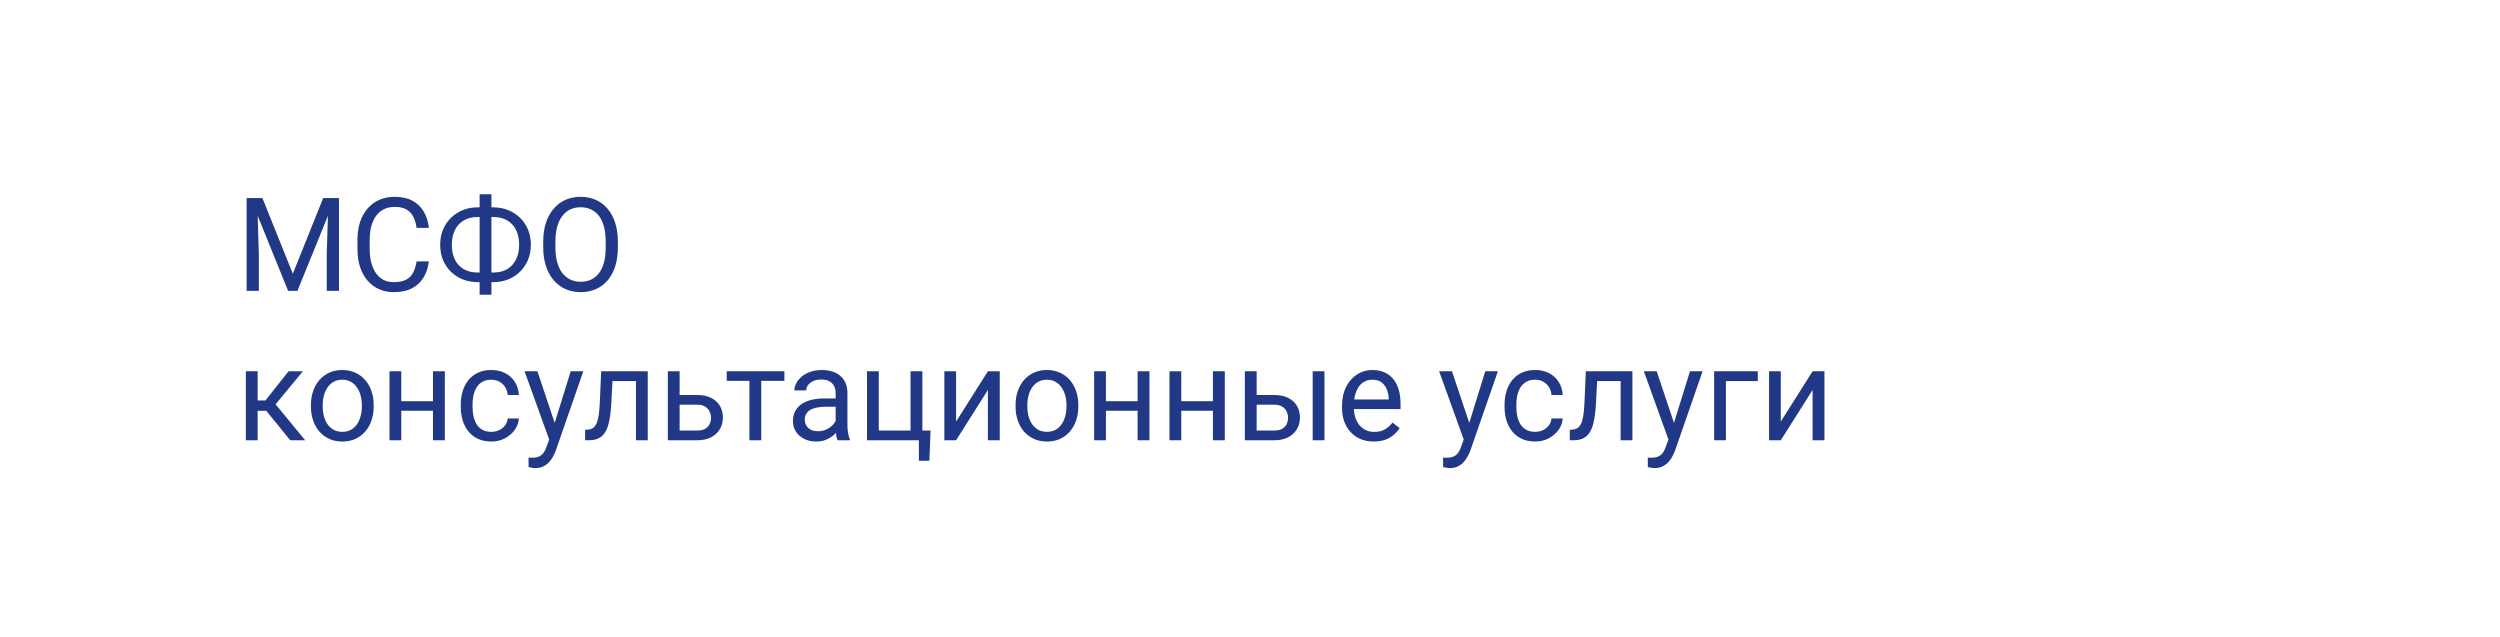 <?xml version="1.0" encoding="UTF-8"?> <svg xmlns="http://www.w3.org/2000/svg" width="318" height="81" viewBox="0 0 318 81" fill="none"> <rect width="318" height="81" fill="white"></rect> <path d="M31.865 25.197H33.38L37.248 34.819L41.106 25.197H42.63L37.831 37H36.648L31.865 25.197ZM31.37 25.197H32.708L32.927 32.395V37H31.37V25.197ZM41.779 25.197H43.117V37H41.56V32.395L41.779 25.197ZM52.991 33.246H54.547C54.466 33.992 54.253 34.66 53.907 35.249C53.561 35.838 53.072 36.306 52.44 36.651C51.807 36.992 51.018 37.162 50.072 37.162C49.381 37.162 48.751 37.032 48.184 36.773C47.621 36.514 47.138 36.146 46.732 35.67C46.327 35.19 46.014 34.614 45.792 33.944C45.576 33.268 45.468 32.517 45.468 31.69V30.515C45.468 29.688 45.576 28.939 45.792 28.269C46.014 27.593 46.33 27.015 46.741 26.534C47.157 26.053 47.657 25.683 48.24 25.424C48.824 25.164 49.481 25.034 50.21 25.034C51.102 25.034 51.856 25.202 52.472 25.537C53.088 25.872 53.566 26.337 53.907 26.931C54.253 27.52 54.466 28.204 54.547 28.982H52.991C52.915 28.431 52.775 27.958 52.569 27.564C52.364 27.164 52.072 26.856 51.694 26.64C51.316 26.423 50.821 26.315 50.21 26.315C49.686 26.315 49.224 26.415 48.824 26.615C48.429 26.815 48.097 27.099 47.827 27.466C47.562 27.834 47.362 28.274 47.227 28.788C47.092 29.301 47.024 29.871 47.024 30.498V31.69C47.024 32.268 47.084 32.812 47.203 33.319C47.327 33.828 47.513 34.273 47.762 34.657C48.011 35.041 48.327 35.343 48.711 35.565C49.094 35.781 49.548 35.889 50.072 35.889C50.737 35.889 51.267 35.784 51.661 35.573C52.056 35.362 52.353 35.06 52.553 34.665C52.758 34.271 52.904 33.798 52.991 33.246ZM60.773 26.372H62.727C63.408 26.372 64.038 26.488 64.616 26.721C65.2 26.948 65.708 27.272 66.14 27.693C66.578 28.115 66.918 28.618 67.162 29.201C67.405 29.779 67.526 30.42 67.526 31.123C67.526 31.825 67.405 32.468 67.162 33.052C66.918 33.636 66.578 34.141 66.14 34.568C65.708 34.989 65.2 35.316 64.616 35.549C64.038 35.776 63.408 35.889 62.727 35.889H60.773C60.093 35.889 59.463 35.776 58.885 35.549C58.306 35.316 57.798 34.989 57.361 34.568C56.928 34.146 56.59 33.647 56.347 33.068C56.109 32.484 55.99 31.841 55.99 31.139C55.99 30.436 56.109 29.796 56.347 29.218C56.59 28.634 56.928 28.131 57.361 27.71C57.798 27.283 58.306 26.953 58.885 26.721C59.463 26.488 60.093 26.372 60.773 26.372ZM60.773 27.604C60.065 27.604 59.465 27.753 58.974 28.05C58.482 28.342 58.109 28.753 57.855 29.282C57.601 29.812 57.474 30.431 57.474 31.139C57.474 31.674 57.544 32.157 57.685 32.59C57.831 33.022 58.044 33.392 58.325 33.7C58.606 34.009 58.952 34.246 59.363 34.414C59.774 34.581 60.244 34.665 60.773 34.665H62.743C63.446 34.665 64.04 34.519 64.527 34.227C65.019 33.93 65.392 33.517 65.646 32.987C65.905 32.452 66.035 31.831 66.035 31.123C66.035 30.593 65.962 30.112 65.816 29.68C65.67 29.247 65.457 28.877 65.175 28.569C64.9 28.261 64.557 28.023 64.146 27.855C63.74 27.688 63.273 27.604 62.743 27.604H60.773ZM62.508 24.71V37.486H61.008V24.71H62.508ZM78.592 30.725V31.471C78.592 32.358 78.481 33.152 78.26 33.855C78.038 34.557 77.719 35.154 77.303 35.646C76.887 36.138 76.387 36.514 75.803 36.773C75.225 37.032 74.577 37.162 73.858 37.162C73.161 37.162 72.52 37.032 71.936 36.773C71.358 36.514 70.856 36.138 70.429 35.646C70.007 35.154 69.68 34.557 69.448 33.855C69.215 33.152 69.099 32.358 69.099 31.471V30.725C69.099 29.839 69.213 29.047 69.44 28.35C69.672 27.647 69.999 27.05 70.421 26.558C70.842 26.061 71.342 25.683 71.92 25.424C72.504 25.164 73.144 25.034 73.842 25.034C74.56 25.034 75.209 25.164 75.787 25.424C76.371 25.683 76.871 26.061 77.287 26.558C77.709 27.05 78.03 27.647 78.252 28.35C78.479 29.047 78.592 29.839 78.592 30.725ZM77.044 31.471V30.709C77.044 30.006 76.971 29.385 76.825 28.845C76.684 28.304 76.476 27.85 76.201 27.483C75.925 27.115 75.587 26.837 75.187 26.648C74.793 26.458 74.344 26.364 73.842 26.364C73.355 26.364 72.915 26.458 72.52 26.648C72.131 26.837 71.796 27.115 71.515 27.483C71.239 27.85 71.026 28.304 70.874 28.845C70.723 29.385 70.647 30.006 70.647 30.709V31.471C70.647 32.179 70.723 32.806 70.874 33.352C71.026 33.892 71.242 34.349 71.523 34.722C71.809 35.09 72.147 35.368 72.536 35.557C72.931 35.746 73.371 35.841 73.858 35.841C74.366 35.841 74.817 35.746 75.212 35.557C75.606 35.368 75.939 35.09 76.209 34.722C76.484 34.349 76.692 33.892 76.833 33.352C76.974 32.806 77.044 32.179 77.044 31.471ZM32.773 47.228V56H31.273V47.228H32.773ZM38.528 47.228L34.37 52.255H32.27L32.043 50.941H33.762L36.704 47.228H38.528ZM36.915 56L33.689 52.028L34.653 50.941L38.82 56H36.915ZM39.55 51.712V51.525C39.55 50.893 39.642 50.306 39.825 49.766C40.009 49.22 40.274 48.747 40.62 48.347C40.966 47.942 41.385 47.628 41.877 47.407C42.368 47.18 42.919 47.066 43.53 47.066C44.146 47.066 44.7 47.18 45.192 47.407C45.689 47.628 46.111 47.942 46.457 48.347C46.808 48.747 47.076 49.22 47.259 49.766C47.443 50.306 47.535 50.893 47.535 51.525V51.712C47.535 52.344 47.443 52.93 47.259 53.471C47.076 54.011 46.808 54.484 46.457 54.889C46.111 55.289 45.692 55.603 45.2 55.83C44.714 56.051 44.163 56.162 43.547 56.162C42.93 56.162 42.376 56.051 41.885 55.83C41.393 55.603 40.971 55.289 40.62 54.889C40.274 54.484 40.009 54.011 39.825 53.471C39.642 52.93 39.55 52.344 39.55 51.712ZM41.05 51.525V51.712C41.05 52.149 41.101 52.563 41.204 52.952C41.306 53.336 41.46 53.676 41.666 53.973C41.877 54.27 42.139 54.506 42.452 54.679C42.766 54.846 43.13 54.93 43.547 54.93C43.957 54.93 44.317 54.846 44.625 54.679C44.938 54.506 45.198 54.27 45.403 53.973C45.608 53.676 45.762 53.336 45.865 52.952C45.973 52.563 46.027 52.149 46.027 51.712V51.525C46.027 51.093 45.973 50.685 45.865 50.301C45.762 49.912 45.606 49.569 45.395 49.271C45.19 48.969 44.93 48.731 44.617 48.558C44.309 48.385 43.946 48.298 43.53 48.298C43.12 48.298 42.757 48.385 42.444 48.558C42.136 48.731 41.877 48.969 41.666 49.271C41.46 49.569 41.306 49.912 41.204 50.301C41.101 50.685 41.05 51.093 41.05 51.525ZM55.366 51.031V52.246H50.729V51.031H55.366ZM51.045 47.228V56H49.545V47.228H51.045ZM56.582 47.228V56H55.074V47.228H56.582ZM62.508 54.93C62.865 54.93 63.195 54.857 63.497 54.711C63.8 54.565 64.049 54.365 64.243 54.111C64.438 53.852 64.549 53.557 64.576 53.227H66.002C65.975 53.746 65.8 54.23 65.475 54.679C65.156 55.122 64.738 55.481 64.219 55.757C63.7 56.027 63.13 56.162 62.508 56.162C61.849 56.162 61.273 56.046 60.782 55.813C60.295 55.581 59.89 55.262 59.566 54.857C59.247 54.452 59.006 53.987 58.844 53.463C58.687 52.933 58.609 52.374 58.609 51.785V51.444C58.609 50.855 58.687 50.298 58.844 49.774C59.006 49.244 59.247 48.777 59.566 48.371C59.89 47.966 60.295 47.647 60.782 47.415C61.273 47.182 61.849 47.066 62.508 47.066C63.195 47.066 63.795 47.207 64.308 47.488C64.821 47.764 65.224 48.142 65.516 48.623C65.813 49.098 65.975 49.639 66.002 50.244H64.576C64.549 49.882 64.446 49.555 64.267 49.263C64.094 48.971 63.857 48.739 63.554 48.566C63.257 48.388 62.908 48.298 62.508 48.298C62.049 48.298 61.663 48.39 61.349 48.574C61.041 48.752 60.795 48.996 60.611 49.304C60.433 49.606 60.303 49.944 60.222 50.317C60.147 50.685 60.109 51.06 60.109 51.444V51.785C60.109 52.168 60.147 52.547 60.222 52.919C60.298 53.292 60.425 53.63 60.603 53.933C60.787 54.235 61.033 54.479 61.341 54.662C61.654 54.841 62.044 54.93 62.508 54.93ZM70.153 55.092L72.593 47.228H74.198L70.68 57.354C70.599 57.57 70.491 57.802 70.356 58.051C70.226 58.305 70.058 58.545 69.853 58.773C69.648 58.999 69.399 59.183 69.107 59.324C68.821 59.47 68.478 59.543 68.078 59.543C67.959 59.543 67.807 59.526 67.624 59.494C67.44 59.462 67.31 59.435 67.235 59.413L67.227 58.197C67.27 58.202 67.337 58.208 67.429 58.213C67.526 58.224 67.594 58.229 67.632 58.229C67.972 58.229 68.261 58.183 68.499 58.092C68.737 58.005 68.937 57.856 69.099 57.646C69.267 57.44 69.41 57.157 69.529 56.794L70.153 55.092ZM68.361 47.228L70.639 54.038L71.028 55.619L69.95 56.17L66.724 47.228H68.361ZM81.073 47.228V48.469H76.833V47.228H81.073ZM82.394 47.228V56H80.894V47.228H82.394ZM76.468 47.228H77.976L77.749 51.46C77.711 52.114 77.649 52.692 77.563 53.195C77.482 53.692 77.368 54.119 77.222 54.476C77.082 54.833 76.903 55.124 76.687 55.352C76.476 55.573 76.222 55.738 75.925 55.846C75.628 55.949 75.285 56 74.895 56H74.425V54.679L74.75 54.654C74.982 54.638 75.179 54.584 75.341 54.492C75.509 54.4 75.649 54.265 75.763 54.087C75.876 53.903 75.968 53.668 76.039 53.382C76.114 53.095 76.171 52.755 76.209 52.36C76.252 51.965 76.284 51.506 76.306 50.982L76.468 47.228ZM86.042 50.244H88.677C89.385 50.244 89.982 50.368 90.469 50.617C90.955 50.86 91.323 51.198 91.571 51.63C91.825 52.057 91.952 52.544 91.952 53.09C91.952 53.495 91.882 53.876 91.741 54.233C91.601 54.584 91.39 54.892 91.109 55.157C90.834 55.422 90.49 55.63 90.079 55.781C89.674 55.927 89.207 56 88.677 56H84.948V47.228H86.448V54.768H88.677C89.109 54.768 89.455 54.689 89.715 54.533C89.974 54.376 90.161 54.173 90.274 53.925C90.388 53.676 90.444 53.417 90.444 53.146C90.444 52.882 90.388 52.622 90.274 52.368C90.161 52.114 89.974 51.903 89.715 51.736C89.455 51.563 89.109 51.476 88.677 51.476H86.042V50.244ZM96.832 47.228V56H95.325V47.228H96.832ZM99.775 47.228V48.444H92.439V47.228H99.775ZM106.293 54.5V49.985C106.293 49.639 106.223 49.339 106.082 49.085C105.947 48.825 105.742 48.626 105.466 48.485C105.191 48.344 104.85 48.274 104.445 48.274C104.066 48.274 103.734 48.339 103.448 48.469C103.167 48.599 102.945 48.769 102.783 48.98C102.626 49.19 102.548 49.417 102.548 49.66H101.048C101.048 49.347 101.129 49.036 101.291 48.728C101.453 48.42 101.686 48.142 101.988 47.893C102.296 47.639 102.664 47.439 103.091 47.293C103.523 47.142 104.004 47.066 104.534 47.066C105.172 47.066 105.734 47.174 106.22 47.391C106.712 47.607 107.096 47.934 107.371 48.371C107.652 48.804 107.793 49.347 107.793 50.001V54.087C107.793 54.379 107.817 54.689 107.866 55.019C107.92 55.349 107.998 55.633 108.101 55.87V56H106.536C106.461 55.827 106.401 55.597 106.358 55.311C106.315 55.019 106.293 54.749 106.293 54.5ZM106.553 50.682L106.569 51.736H105.053C104.626 51.736 104.245 51.771 103.91 51.841C103.575 51.906 103.294 52.006 103.067 52.141C102.84 52.276 102.667 52.447 102.548 52.652C102.429 52.852 102.369 53.087 102.369 53.357C102.369 53.633 102.432 53.884 102.556 54.111C102.68 54.338 102.867 54.519 103.115 54.654C103.369 54.784 103.68 54.849 104.048 54.849C104.507 54.849 104.912 54.752 105.264 54.557C105.615 54.362 105.893 54.125 106.099 53.844C106.309 53.563 106.423 53.29 106.439 53.025L107.08 53.746C107.042 53.973 106.939 54.225 106.771 54.5C106.604 54.776 106.38 55.041 106.099 55.295C105.823 55.543 105.493 55.751 105.11 55.919C104.731 56.081 104.304 56.162 103.829 56.162C103.234 56.162 102.713 56.046 102.264 55.813C101.821 55.581 101.475 55.27 101.226 54.881C100.983 54.487 100.862 54.046 100.862 53.56C100.862 53.09 100.953 52.676 101.137 52.319C101.321 51.957 101.586 51.657 101.932 51.42C102.278 51.176 102.694 50.993 103.18 50.868C103.667 50.744 104.21 50.682 104.81 50.682H106.553ZM110.282 56V47.228H111.781V54.768H115.819V47.228H117.327V56H110.282ZM118.364 54.768L118.218 58.602H116.881V56H115.738V54.768H118.364ZM121.615 53.625L125.66 47.228H127.168V56H125.66V49.604L121.615 56H120.123V47.228H121.615V53.625ZM129.179 51.712V51.525C129.179 50.893 129.271 50.306 129.454 49.766C129.638 49.22 129.903 48.747 130.249 48.347C130.595 47.942 131.014 47.628 131.505 47.407C131.997 47.18 132.548 47.066 133.159 47.066C133.775 47.066 134.329 47.18 134.821 47.407C135.318 47.628 135.74 47.942 136.086 48.347C136.437 48.747 136.704 49.22 136.888 49.766C137.072 50.306 137.164 50.893 137.164 51.525V51.712C137.164 52.344 137.072 52.93 136.888 53.471C136.704 54.011 136.437 54.484 136.086 54.889C135.74 55.289 135.321 55.603 134.829 55.83C134.343 56.051 133.791 56.162 133.175 56.162C132.559 56.162 132.005 56.051 131.513 55.83C131.022 55.603 130.6 55.289 130.249 54.889C129.903 54.484 129.638 54.011 129.454 53.471C129.271 52.93 129.179 52.344 129.179 51.712ZM130.678 51.525V51.712C130.678 52.149 130.73 52.563 130.832 52.952C130.935 53.336 131.089 53.676 131.295 53.973C131.505 54.27 131.767 54.506 132.081 54.679C132.394 54.846 132.759 54.93 133.175 54.93C133.586 54.93 133.945 54.846 134.254 54.679C134.567 54.506 134.826 54.27 135.032 53.973C135.237 53.676 135.391 53.336 135.494 52.952C135.602 52.563 135.656 52.149 135.656 51.712V51.525C135.656 51.093 135.602 50.685 135.494 50.301C135.391 49.912 135.234 49.569 135.024 49.271C134.818 48.969 134.559 48.731 134.245 48.558C133.937 48.385 133.575 48.298 133.159 48.298C132.748 48.298 132.386 48.385 132.073 48.558C131.765 48.731 131.505 48.969 131.295 49.271C131.089 49.569 130.935 49.912 130.832 50.301C130.73 50.685 130.678 51.093 130.678 51.525ZM144.995 51.031V52.246H140.358V51.031H144.995ZM140.674 47.228V56H139.174V47.228H140.674ZM146.211 47.228V56H144.703V47.228H146.211ZM154.577 51.031V52.246H149.94V51.031H154.577ZM150.256 47.228V56H148.757V47.228H150.256ZM155.793 47.228V56H154.285V47.228H155.793ZM159.441 50.244H162.076C162.784 50.244 163.381 50.368 163.868 50.617C164.354 50.86 164.722 51.198 164.97 51.63C165.224 52.057 165.351 52.544 165.351 53.09C165.351 53.495 165.281 53.876 165.14 54.233C165 54.584 164.789 54.892 164.508 55.157C164.232 55.422 163.889 55.63 163.479 55.781C163.073 55.927 162.606 56 162.076 56H158.347V47.228H159.847V54.768H162.076C162.508 54.768 162.854 54.689 163.114 54.533C163.373 54.376 163.56 54.173 163.673 53.925C163.787 53.676 163.843 53.417 163.843 53.146C163.843 52.882 163.787 52.622 163.673 52.368C163.56 52.114 163.373 51.903 163.114 51.736C162.854 51.563 162.508 51.476 162.076 51.476H159.441V50.244ZM168.472 47.228V56H166.973V47.228H168.472ZM174.739 56.162C174.128 56.162 173.574 56.059 173.077 55.854C172.585 55.643 172.161 55.349 171.804 54.97C171.453 54.592 171.183 54.144 170.994 53.625C170.804 53.106 170.71 52.538 170.71 51.922V51.582C170.71 50.868 170.815 50.233 171.026 49.677C171.237 49.115 171.523 48.639 171.885 48.25C172.247 47.861 172.658 47.566 173.118 47.366C173.577 47.166 174.053 47.066 174.544 47.066C175.171 47.066 175.712 47.174 176.166 47.391C176.625 47.607 177.001 47.909 177.293 48.298C177.584 48.682 177.801 49.136 177.941 49.66C178.082 50.179 178.152 50.747 178.152 51.363V52.036H171.602V50.812H176.652V50.698C176.631 50.309 176.549 49.931 176.409 49.563C176.274 49.196 176.058 48.893 175.76 48.655C175.463 48.417 175.058 48.298 174.544 48.298C174.204 48.298 173.89 48.371 173.604 48.517C173.318 48.658 173.072 48.869 172.866 49.15C172.661 49.431 172.501 49.774 172.388 50.179C172.274 50.585 172.218 51.052 172.218 51.582V51.922C172.218 52.338 172.274 52.73 172.388 53.098C172.507 53.46 172.677 53.779 172.899 54.054C173.126 54.33 173.399 54.546 173.717 54.703C174.042 54.86 174.409 54.938 174.82 54.938C175.35 54.938 175.798 54.83 176.166 54.614C176.533 54.398 176.855 54.108 177.13 53.746L178.038 54.468C177.849 54.754 177.609 55.027 177.317 55.287C177.025 55.546 176.666 55.757 176.239 55.919C175.817 56.081 175.317 56.162 174.739 56.162ZM186.486 55.092L188.926 47.228H190.531L187.013 57.354C186.932 57.57 186.823 57.802 186.688 58.051C186.559 58.305 186.391 58.545 186.186 58.773C185.98 58.999 185.732 59.183 185.44 59.324C185.153 59.47 184.81 59.543 184.41 59.543C184.291 59.543 184.14 59.526 183.956 59.494C183.773 59.462 183.643 59.435 183.567 59.413L183.559 58.197C183.602 58.202 183.67 58.208 183.762 58.213C183.859 58.224 183.927 58.229 183.964 58.229C184.305 58.229 184.594 58.183 184.832 58.092C185.07 58.005 185.27 57.856 185.432 57.646C185.599 57.44 185.743 57.157 185.861 56.794L186.486 55.092ZM184.694 47.228L186.972 54.038L187.361 55.619L186.283 56.17L183.057 47.228H184.694ZM195.282 54.93C195.638 54.93 195.968 54.857 196.271 54.711C196.573 54.565 196.822 54.365 197.016 54.111C197.211 53.852 197.322 53.557 197.349 53.227H198.776C198.749 53.746 198.573 54.23 198.249 54.679C197.93 55.122 197.511 55.481 196.992 55.757C196.473 56.027 195.903 56.162 195.282 56.162C194.622 56.162 194.047 56.046 193.555 55.813C193.068 55.581 192.663 55.262 192.339 54.857C192.02 54.452 191.779 53.987 191.617 53.463C191.461 52.933 191.382 52.374 191.382 51.785V51.444C191.382 50.855 191.461 50.298 191.617 49.774C191.779 49.244 192.02 48.777 192.339 48.371C192.663 47.966 193.068 47.647 193.555 47.415C194.047 47.182 194.622 47.066 195.282 47.066C195.968 47.066 196.568 47.207 197.081 47.488C197.595 47.764 197.997 48.142 198.289 48.623C198.586 49.098 198.749 49.639 198.776 50.244H197.349C197.322 49.882 197.219 49.555 197.041 49.263C196.868 48.971 196.63 48.739 196.327 48.566C196.03 48.388 195.682 48.298 195.282 48.298C194.822 48.298 194.436 48.39 194.122 48.574C193.814 48.752 193.568 48.996 193.385 49.304C193.206 49.606 193.077 49.944 192.995 50.317C192.92 50.685 192.882 51.06 192.882 51.444V51.785C192.882 52.168 192.92 52.547 192.995 52.919C193.071 53.292 193.198 53.63 193.376 53.933C193.56 54.235 193.806 54.479 194.114 54.662C194.428 54.841 194.817 54.93 195.282 54.93ZM206.323 47.228V48.469H202.083V47.228H206.323ZM207.644 47.228V56H206.145V47.228H207.644ZM201.718 47.228H203.226L202.999 51.46C202.961 52.114 202.899 52.692 202.813 53.195C202.732 53.692 202.618 54.119 202.472 54.476C202.332 54.833 202.153 55.124 201.937 55.352C201.726 55.573 201.472 55.738 201.175 55.846C200.878 55.949 200.535 56 200.146 56H199.675V54.679L200 54.654C200.232 54.638 200.429 54.584 200.592 54.492C200.759 54.4 200.9 54.265 201.013 54.087C201.127 53.903 201.218 53.668 201.289 53.382C201.364 53.095 201.421 52.755 201.459 52.36C201.502 51.965 201.535 51.506 201.556 50.982L201.718 47.228ZM212.525 55.092L214.965 47.228H216.57L213.052 57.354C212.971 57.57 212.863 57.802 212.727 58.051C212.598 58.305 212.43 58.545 212.225 58.773C212.019 58.999 211.771 59.183 211.479 59.324C211.193 59.47 210.849 59.543 210.449 59.543C210.33 59.543 210.179 59.526 209.995 59.494C209.812 59.462 209.682 59.435 209.606 59.413L209.598 58.197C209.641 58.202 209.709 58.208 209.801 58.213C209.898 58.224 209.966 58.229 210.004 58.229C210.344 58.229 210.633 58.183 210.871 58.092C211.109 58.005 211.309 57.856 211.471 57.646C211.638 57.44 211.782 57.157 211.901 56.794L212.525 55.092ZM210.733 47.228L213.011 54.038L213.4 55.619L212.322 56.17L209.096 47.228H210.733ZM223.591 47.228V48.469H219.537V56H218.037V47.228H223.591ZM226.517 53.625L230.562 47.228H232.07V56H230.562V49.604L226.517 56H225.025V47.228H226.517V53.625Z" fill="#213886"></path> </svg> 